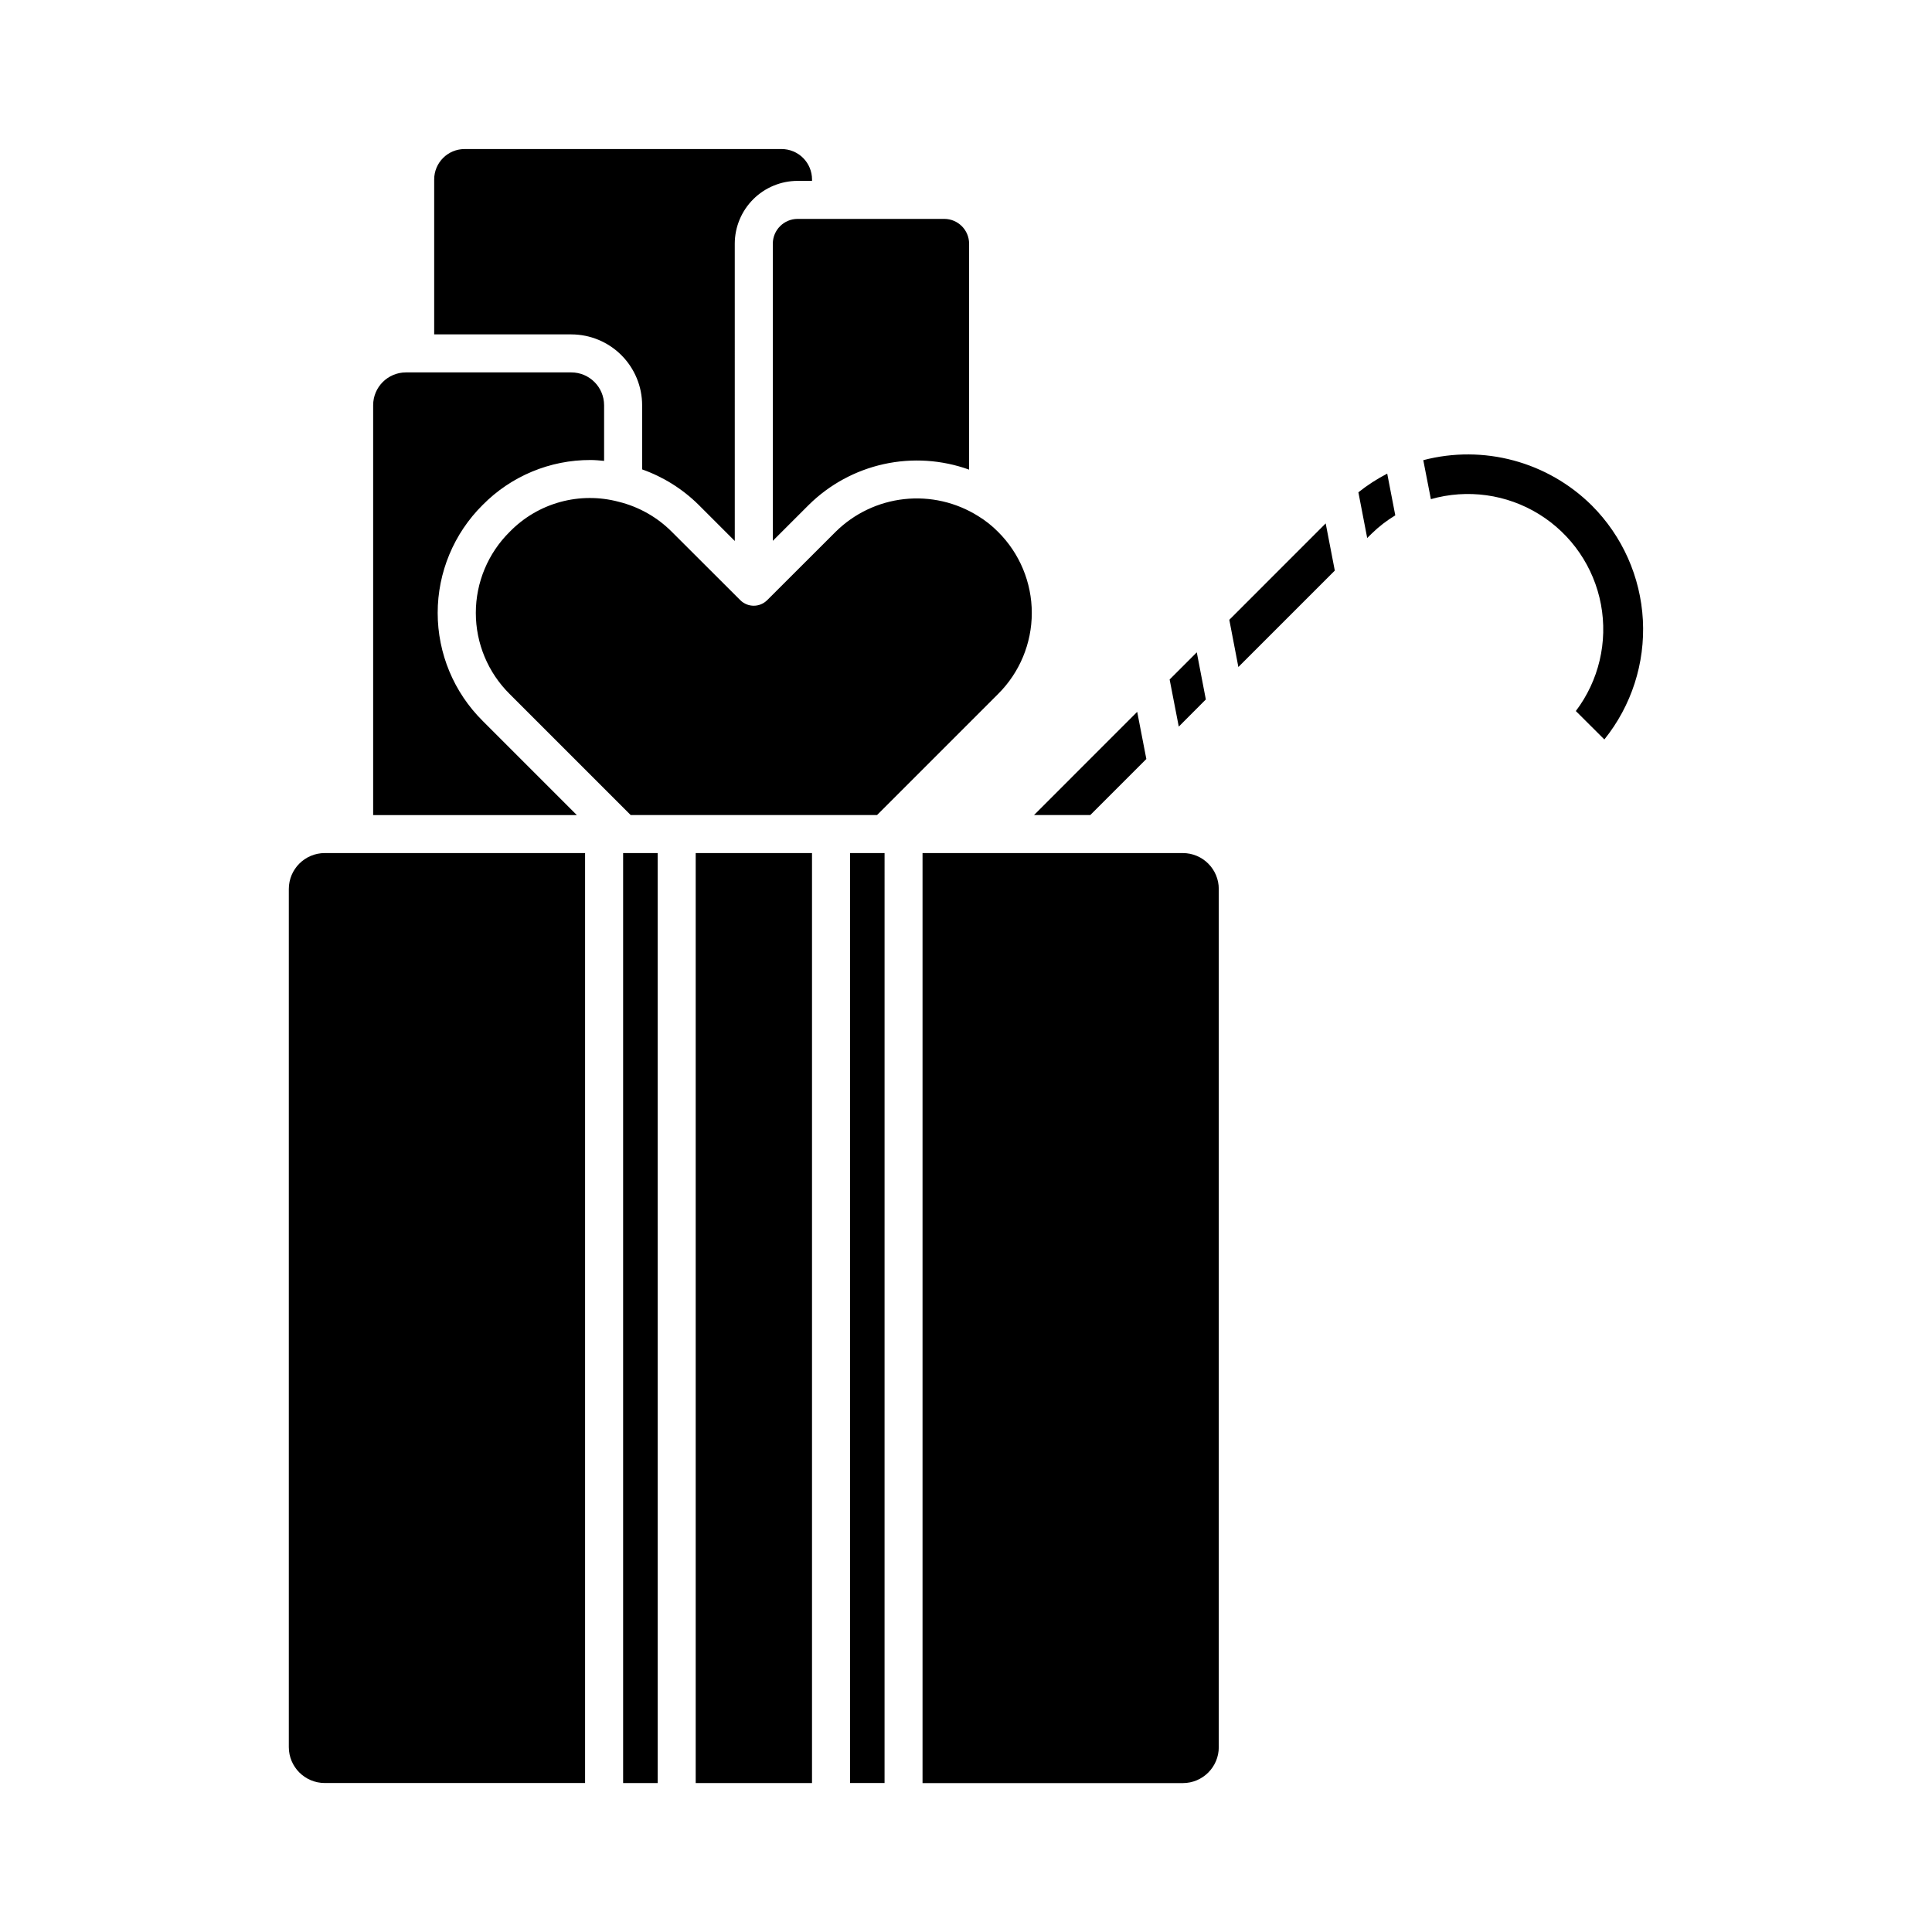 <?xml version="1.0" encoding="UTF-8"?>
<!-- Uploaded to: ICON Repo, www.iconrepo.com, Generator: ICON Repo Mixer Tools -->
<svg fill="#000000" width="800px" height="800px" version="1.1" viewBox="144 144 512 512" xmlns="http://www.w3.org/2000/svg">
 <path d="m523.2 276.29-2.016-10.34c15.969-4.18 32.953 0.387 44.668 12.012 8.098 8.109 12.914 18.922 13.527 30.363 0.613 11.441-3.023 22.707-10.207 31.637l-7.559-7.531 0.004-0.004c6.09-8.051 8.508-18.293 6.656-28.219-1.852-9.926-7.801-18.609-16.383-23.926-8.586-5.312-19.012-6.762-28.723-3.992zm-293.14 340.23h68.992v-246.45h-68.992c-5.254 0.008-9.516 4.266-9.52 9.523v227.4c0.004 5.258 4.266 9.52 9.52 9.523zm41.855-281.47h0.004c-7.637-7.57-11.93-17.871-11.93-28.621s4.293-21.055 11.93-28.621c7.543-7.644 17.848-11.934 28.59-11.902 1.211 0 2.398 0.121 3.582 0.23v-14.754c-0.008-4.797-3.894-8.684-8.691-8.691h-43.832c-4.793 0.012-8.676 3.898-8.68 8.691v108.62h53.977zm97.348 281.47h9.152l0.004-246.45h-9.156zm138.27-331.13c1.883-1.84 3.973-3.457 6.231-4.816l-2.137-11.059c-2.703 1.398-5.258 3.055-7.641 4.949l2.336 12.117zm-43.973 43.973-2.402-12.488-7.195 7.195 2.422 12.488zm34.176-34.152-2.414-12.504-25.543 25.547 2.402 12.508zm-169.37 321.31h30.824v-246.45h-30.824zm-19.234 0h9.16l-0.004-246.45h-9.156zm138.66-271.38-2.422-12.496-27.348 27.352h14.914zm-133.62-93.758v17.012c5.625 1.992 10.738 5.199 14.977 9.398l9.574 9.574-0.004-78.809c0.012-4.41 1.773-8.637 4.894-11.754s7.352-4.867 11.762-4.871h3.82v-0.375c0-2.137-0.852-4.188-2.363-5.699-1.512-1.512-3.562-2.359-5.699-2.359h-84.012c-4.449 0-8.059 3.609-8.059 8.059v41.055h36.355v0.004c4.973 0.008 9.742 1.988 13.258 5.504 3.516 3.519 5.492 8.289 5.496 13.262zm51.273 33.555-18.137 18.113v-0.004c-1.969 1.969-5.156 1.969-7.125 0l-18.137-18.105c-3.875-3.891-8.742-6.644-14.074-7.961-5.086-1.359-10.441-1.34-15.52 0.055-5.074 1.395-9.688 4.117-13.363 7.887-5.75 5.676-8.988 13.414-8.992 21.492s3.223 15.82 8.965 21.504l32.082 32.082h65.273l32.074-32.074c5.727-5.688 8.945-13.422 8.945-21.496 0-8.07-3.219-15.805-8.945-21.492-1.574-1.594-3.332-2.988-5.238-4.156-5.848-3.676-12.766-5.266-19.629-4.512-6.863 0.754-13.27 3.809-18.18 8.668zm-16.641-76.379v78.766l9.516-9.512c5.481-5.414 12.379-9.164 19.898-10.82 7.523-1.656 15.359-1.148 22.605 1.465v-59.898c-0.02-3.609-2.941-6.531-6.551-6.551h-38.887c-3.621 0.004-6.562 2.93-6.582 6.551zm39.676 407.98h68.992c5.254-0.008 9.512-4.266 9.516-9.523v-227.42c-0.004-5.258-4.262-9.516-9.516-9.523h-68.992z"/>
</svg>